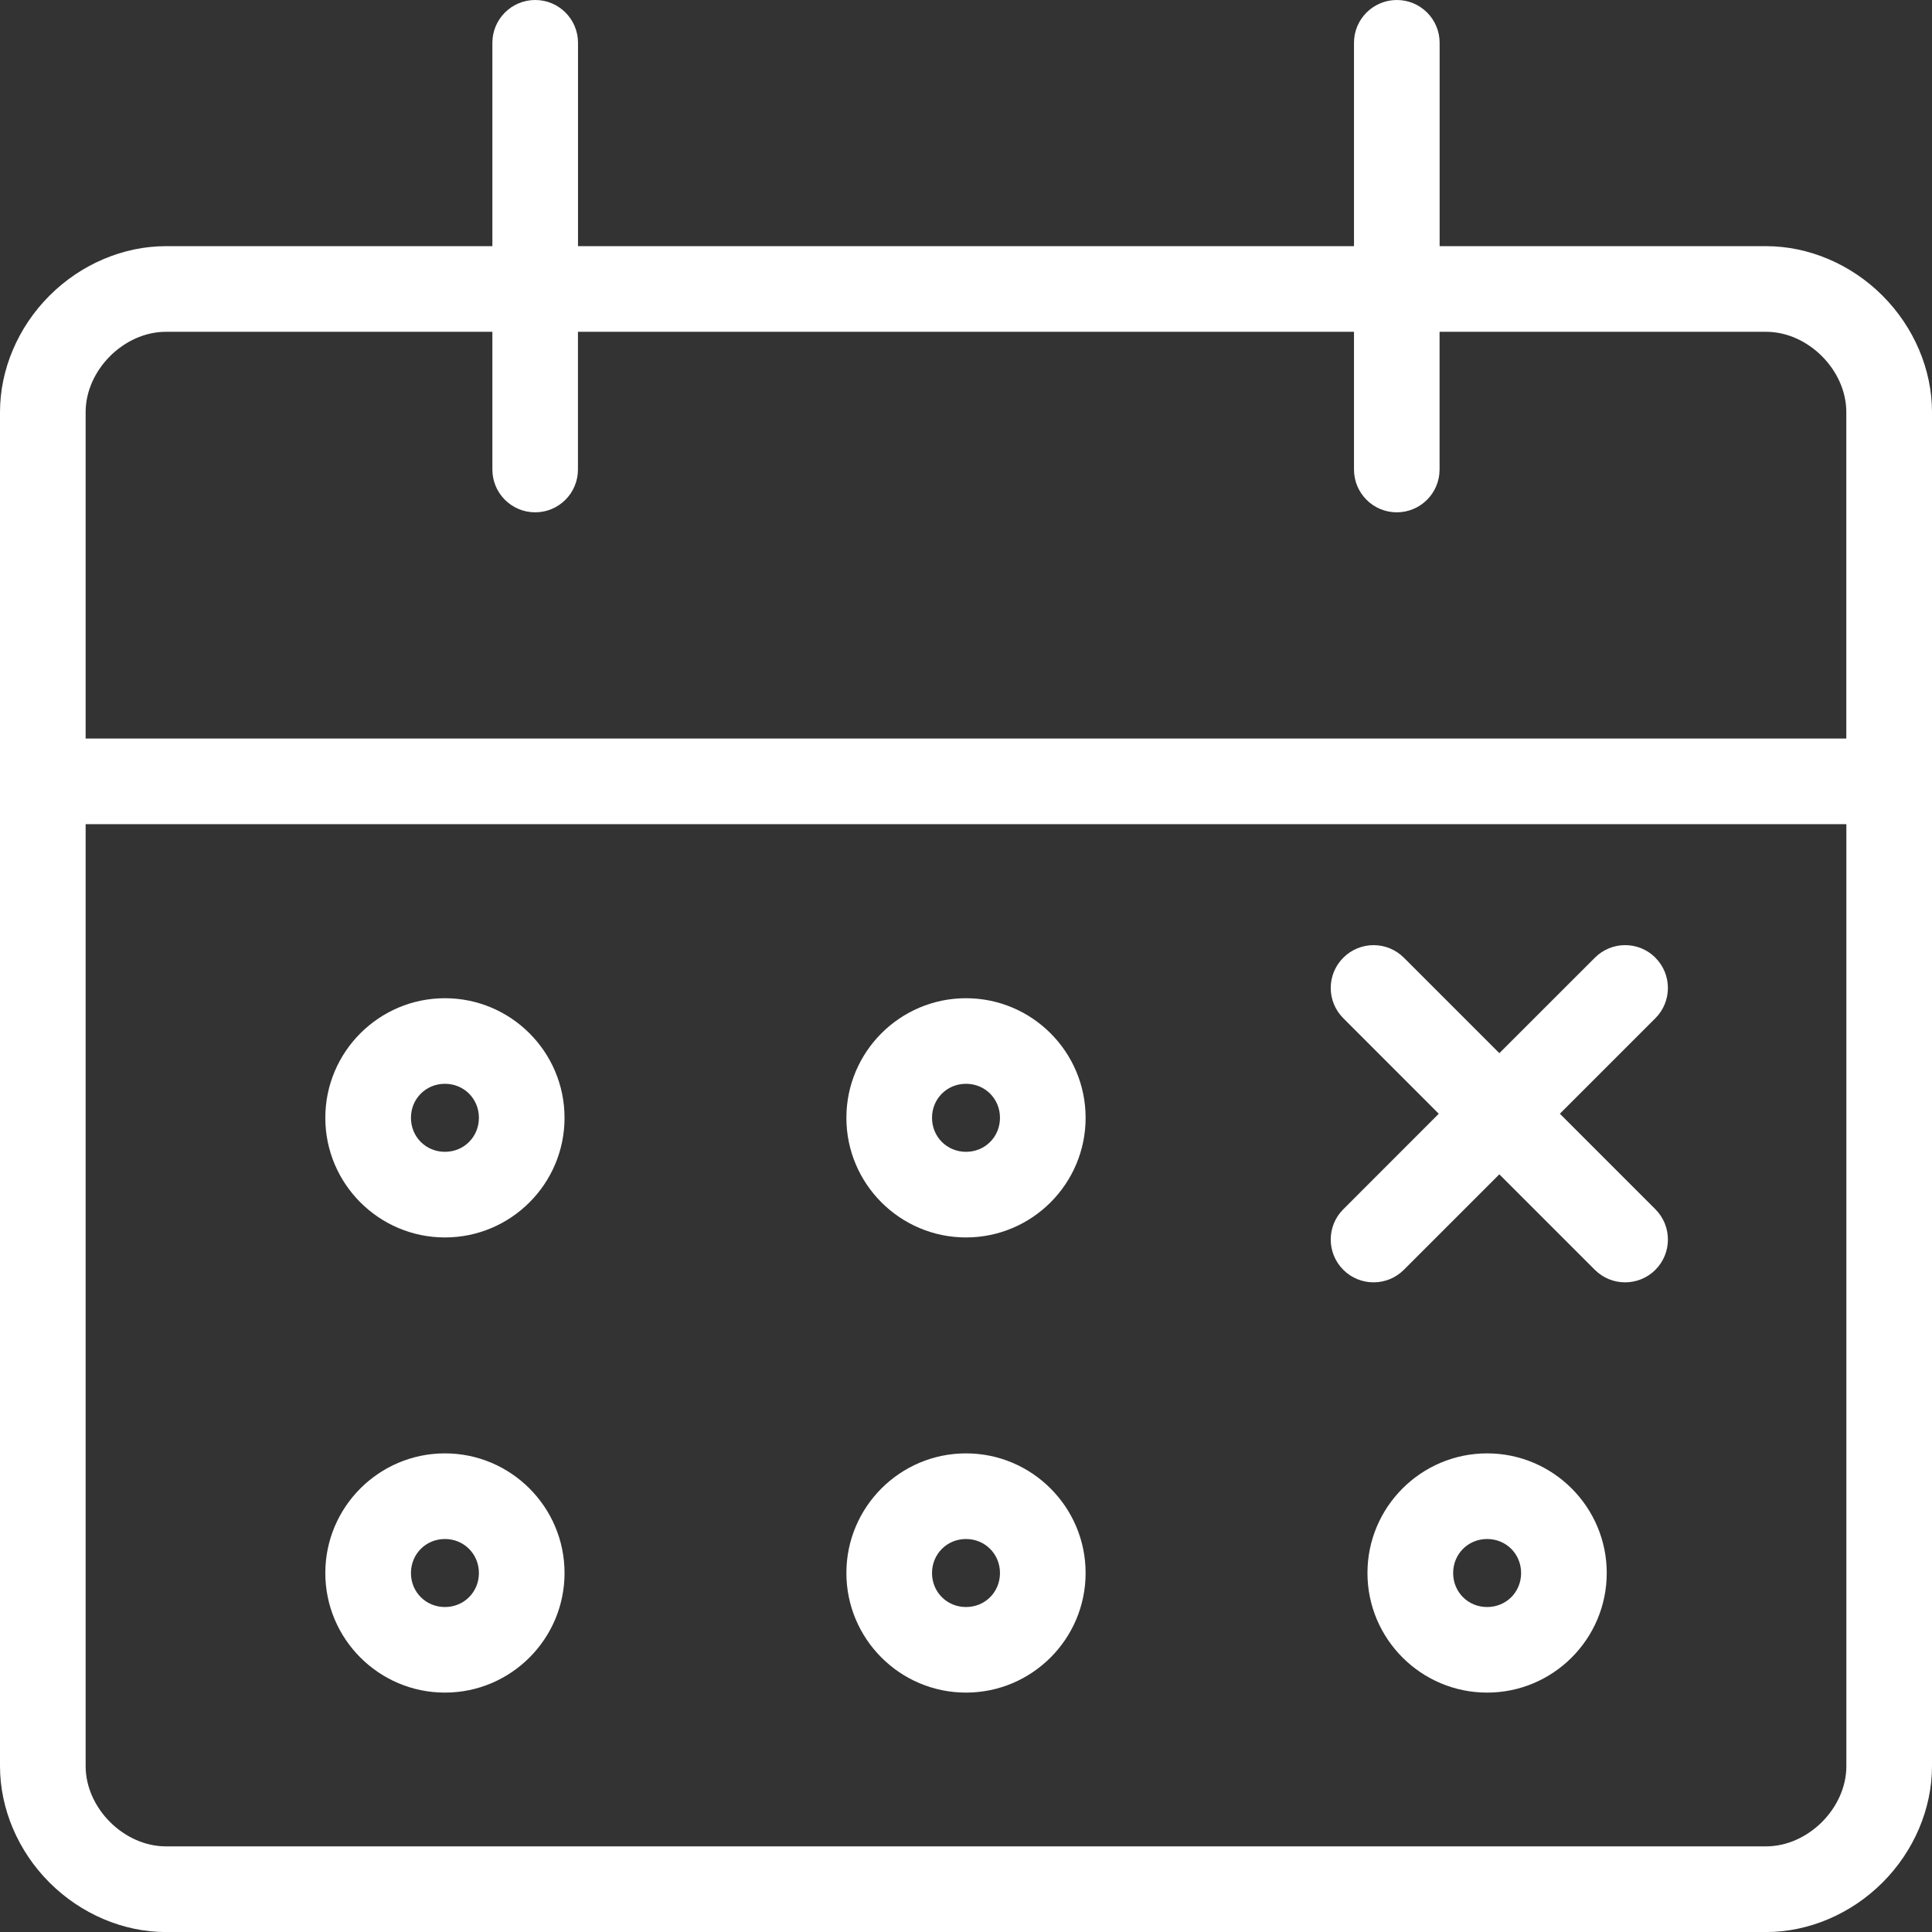 <?xml version="1.0" encoding="UTF-8"?> <svg xmlns="http://www.w3.org/2000/svg" width="34" height="34" viewBox="0 0 34 34" fill="none"><rect x="0" y="0" width="34" height="34" fill="#333333" stroke="none"/><g clip-path="url(#clip0_3156_1953)"><path d="M33.129 5.203C32.576 4.649 31.829 4.332 31.08 4.332H25.335V0.753C25.335 0.337 24.998 0 24.582 0C24.166 0 23.828 0.337 23.828 0.753V4.332H10.172V0.753C10.172 0.337 9.835 0 9.419 0C9.003 0 8.665 0.337 8.665 0.753V4.332H2.92C2.171 4.332 1.424 4.649 0.871 5.203C0.317 5.756 0 6.503 0 7.252V31.081C0 31.83 0.317 32.577 0.871 33.13C1.424 33.683 2.171 34.001 2.92 34.001H31.08C31.829 34.001 32.576 33.683 33.129 33.13C33.683 32.577 34 31.83 34 31.081V7.252C34 6.503 33.683 5.757 33.129 5.203V5.203ZM2.92 5.839H8.665V8.263C8.665 8.679 9.002 9.016 9.418 9.016C9.834 9.016 10.171 8.679 10.171 8.263V5.839H23.828V8.263C23.828 8.679 24.165 9.016 24.581 9.016C24.997 9.016 25.334 8.679 25.334 8.263V5.839H31.08C31.819 5.839 32.492 6.513 32.492 7.252V12.997H1.507V7.252C1.507 6.513 2.18 5.839 2.92 5.839ZM31.08 32.493H2.92C2.18 32.493 1.507 31.82 1.507 31.08V14.504H32.493V31.08C32.493 31.82 31.82 32.493 31.08 32.493Z" fill="white"></path><path d="M29.133 16.854C28.838 16.559 28.362 16.559 28.067 16.854L26.386 18.534L24.706 16.854C24.411 16.559 23.934 16.56 23.64 16.854C23.345 17.148 23.345 17.625 23.64 17.919L25.32 19.6L23.64 21.281C23.345 21.575 23.345 22.052 23.64 22.347C23.787 22.494 23.98 22.567 24.172 22.567C24.365 22.567 24.558 22.494 24.705 22.347L26.386 20.666L28.067 22.347C28.214 22.494 28.407 22.567 28.599 22.567C28.792 22.567 28.985 22.494 29.132 22.347C29.426 22.052 29.426 21.575 29.132 21.281L27.451 19.6L29.132 17.919C29.426 17.625 29.426 17.148 29.132 16.854H29.133Z" fill="white"></path><path d="M26.171 25.577C25.01 25.577 24.065 26.521 24.065 27.682C24.065 28.843 25.01 29.787 26.171 29.787C27.332 29.787 28.276 28.843 28.276 27.682C28.276 26.522 27.332 25.577 26.171 25.577ZM26.171 28.281C25.835 28.281 25.573 28.018 25.573 27.683C25.573 27.348 25.835 27.084 26.171 27.084C26.507 27.084 26.769 27.348 26.769 27.683C26.769 28.018 26.507 28.281 26.171 28.281Z" fill="white"></path><path d="M17 25.577C15.839 25.577 14.895 26.521 14.895 27.682C14.895 28.843 15.839 29.787 17 29.787C18.161 29.787 19.105 28.843 19.105 27.682C19.105 26.522 18.161 25.577 17 25.577ZM17 28.281C16.665 28.281 16.402 28.018 16.402 27.683C16.402 27.348 16.665 27.084 17 27.084C17.335 27.084 17.598 27.348 17.598 27.683C17.598 28.018 17.336 28.281 17 28.281Z" fill="white"></path><path d="M17 17.567C15.839 17.567 14.895 18.511 14.895 19.672C14.895 20.833 15.839 21.777 17 21.777C18.161 21.777 19.105 20.833 19.105 19.672C19.105 18.511 18.161 17.567 17 17.567ZM17 20.27C16.665 20.27 16.402 20.007 16.402 19.671C16.402 19.336 16.665 19.073 17 19.073C17.335 19.073 17.598 19.336 17.598 19.671C17.598 20.007 17.336 20.27 17 20.27Z" fill="white"></path><path d="M7.83 25.577C6.669 25.577 5.725 26.521 5.725 27.682C5.725 28.843 6.669 29.787 7.83 29.787C8.991 29.787 9.935 28.843 9.935 27.682C9.935 26.522 8.991 25.577 7.83 25.577ZM7.83 28.281C7.495 28.281 7.232 28.018 7.232 27.683C7.232 27.348 7.495 27.084 7.83 27.084C8.165 27.084 8.428 27.348 8.428 27.683C8.428 28.018 8.165 28.281 7.83 28.281Z" fill="white"></path><path d="M7.83 17.567C6.669 17.567 5.725 18.511 5.725 19.672C5.725 20.833 6.669 21.777 7.83 21.777C8.991 21.777 9.935 20.833 9.935 19.672C9.935 18.511 8.991 17.567 7.83 17.567ZM7.83 20.27C7.495 20.27 7.232 20.007 7.232 19.671C7.232 19.336 7.495 19.073 7.83 19.073C8.165 19.073 8.428 19.336 8.428 19.671C8.428 20.007 8.165 20.27 7.83 20.27Z" fill="white"></path></g><defs><clipPath id="clip0_3156_1953"><rect width="34" height="34" fill="white"></rect></clipPath></defs></svg> 